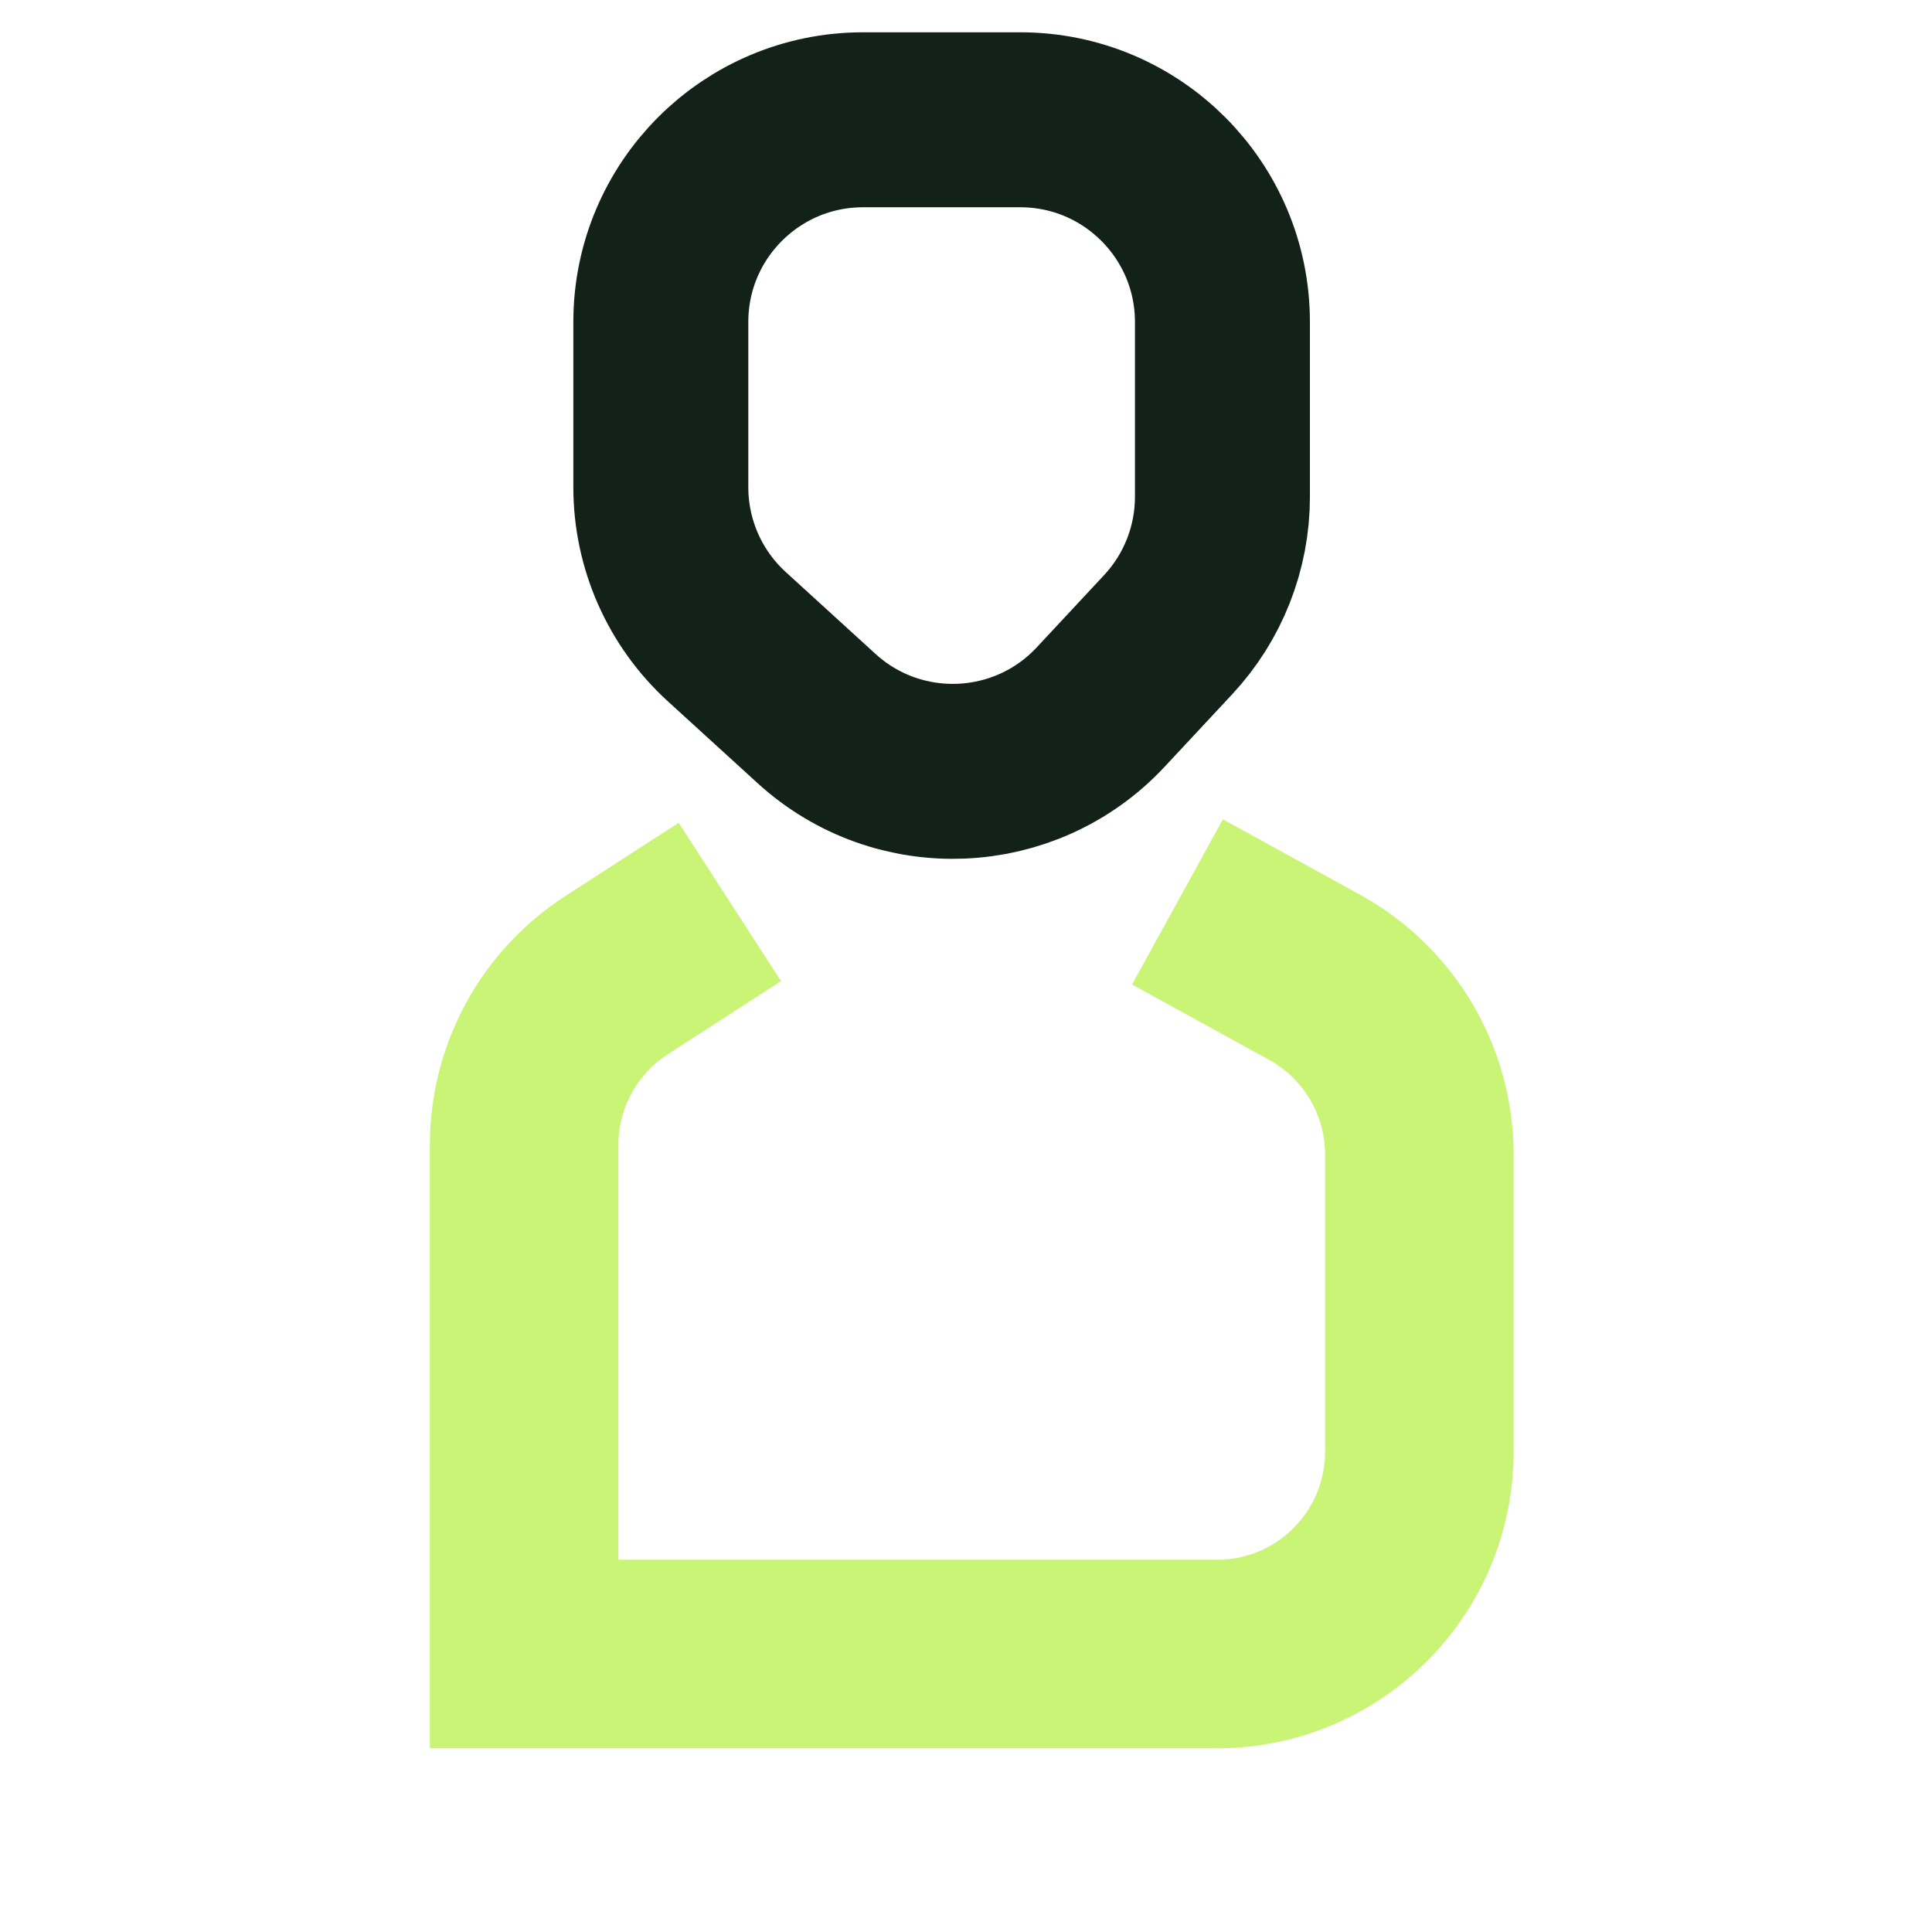 <svg width="48" height="48" viewBox="0 0 48 48" fill="none" xmlns="http://www.w3.org/2000/svg">
<path d="M18.133 22.408L15.319 24.227C13.887 25.152 13.022 26.741 13.022 28.447L13.022 35.173L13.022 41.093H18.694H30.238C33.013 41.093 35.263 38.843 35.263 36.068L35.263 28.683C35.263 26.85 34.265 25.163 32.659 24.28L29.254 22.408" stroke="#CAF476" stroke-width="4.684"/>
<path d="M20.287 17.852L18.056 15.817C17.013 14.865 16.418 13.518 16.418 12.106L16.418 7.999C16.418 5.225 18.668 2.976 21.442 2.976L25.348 2.976C28.122 2.976 30.371 5.225 30.371 7.999L30.371 12.344C30.371 13.616 29.889 14.84 29.021 15.77L27.346 17.567C25.469 19.58 22.32 19.707 20.287 17.852Z" stroke="#132219" stroke-width="4.347"/>
</svg>
